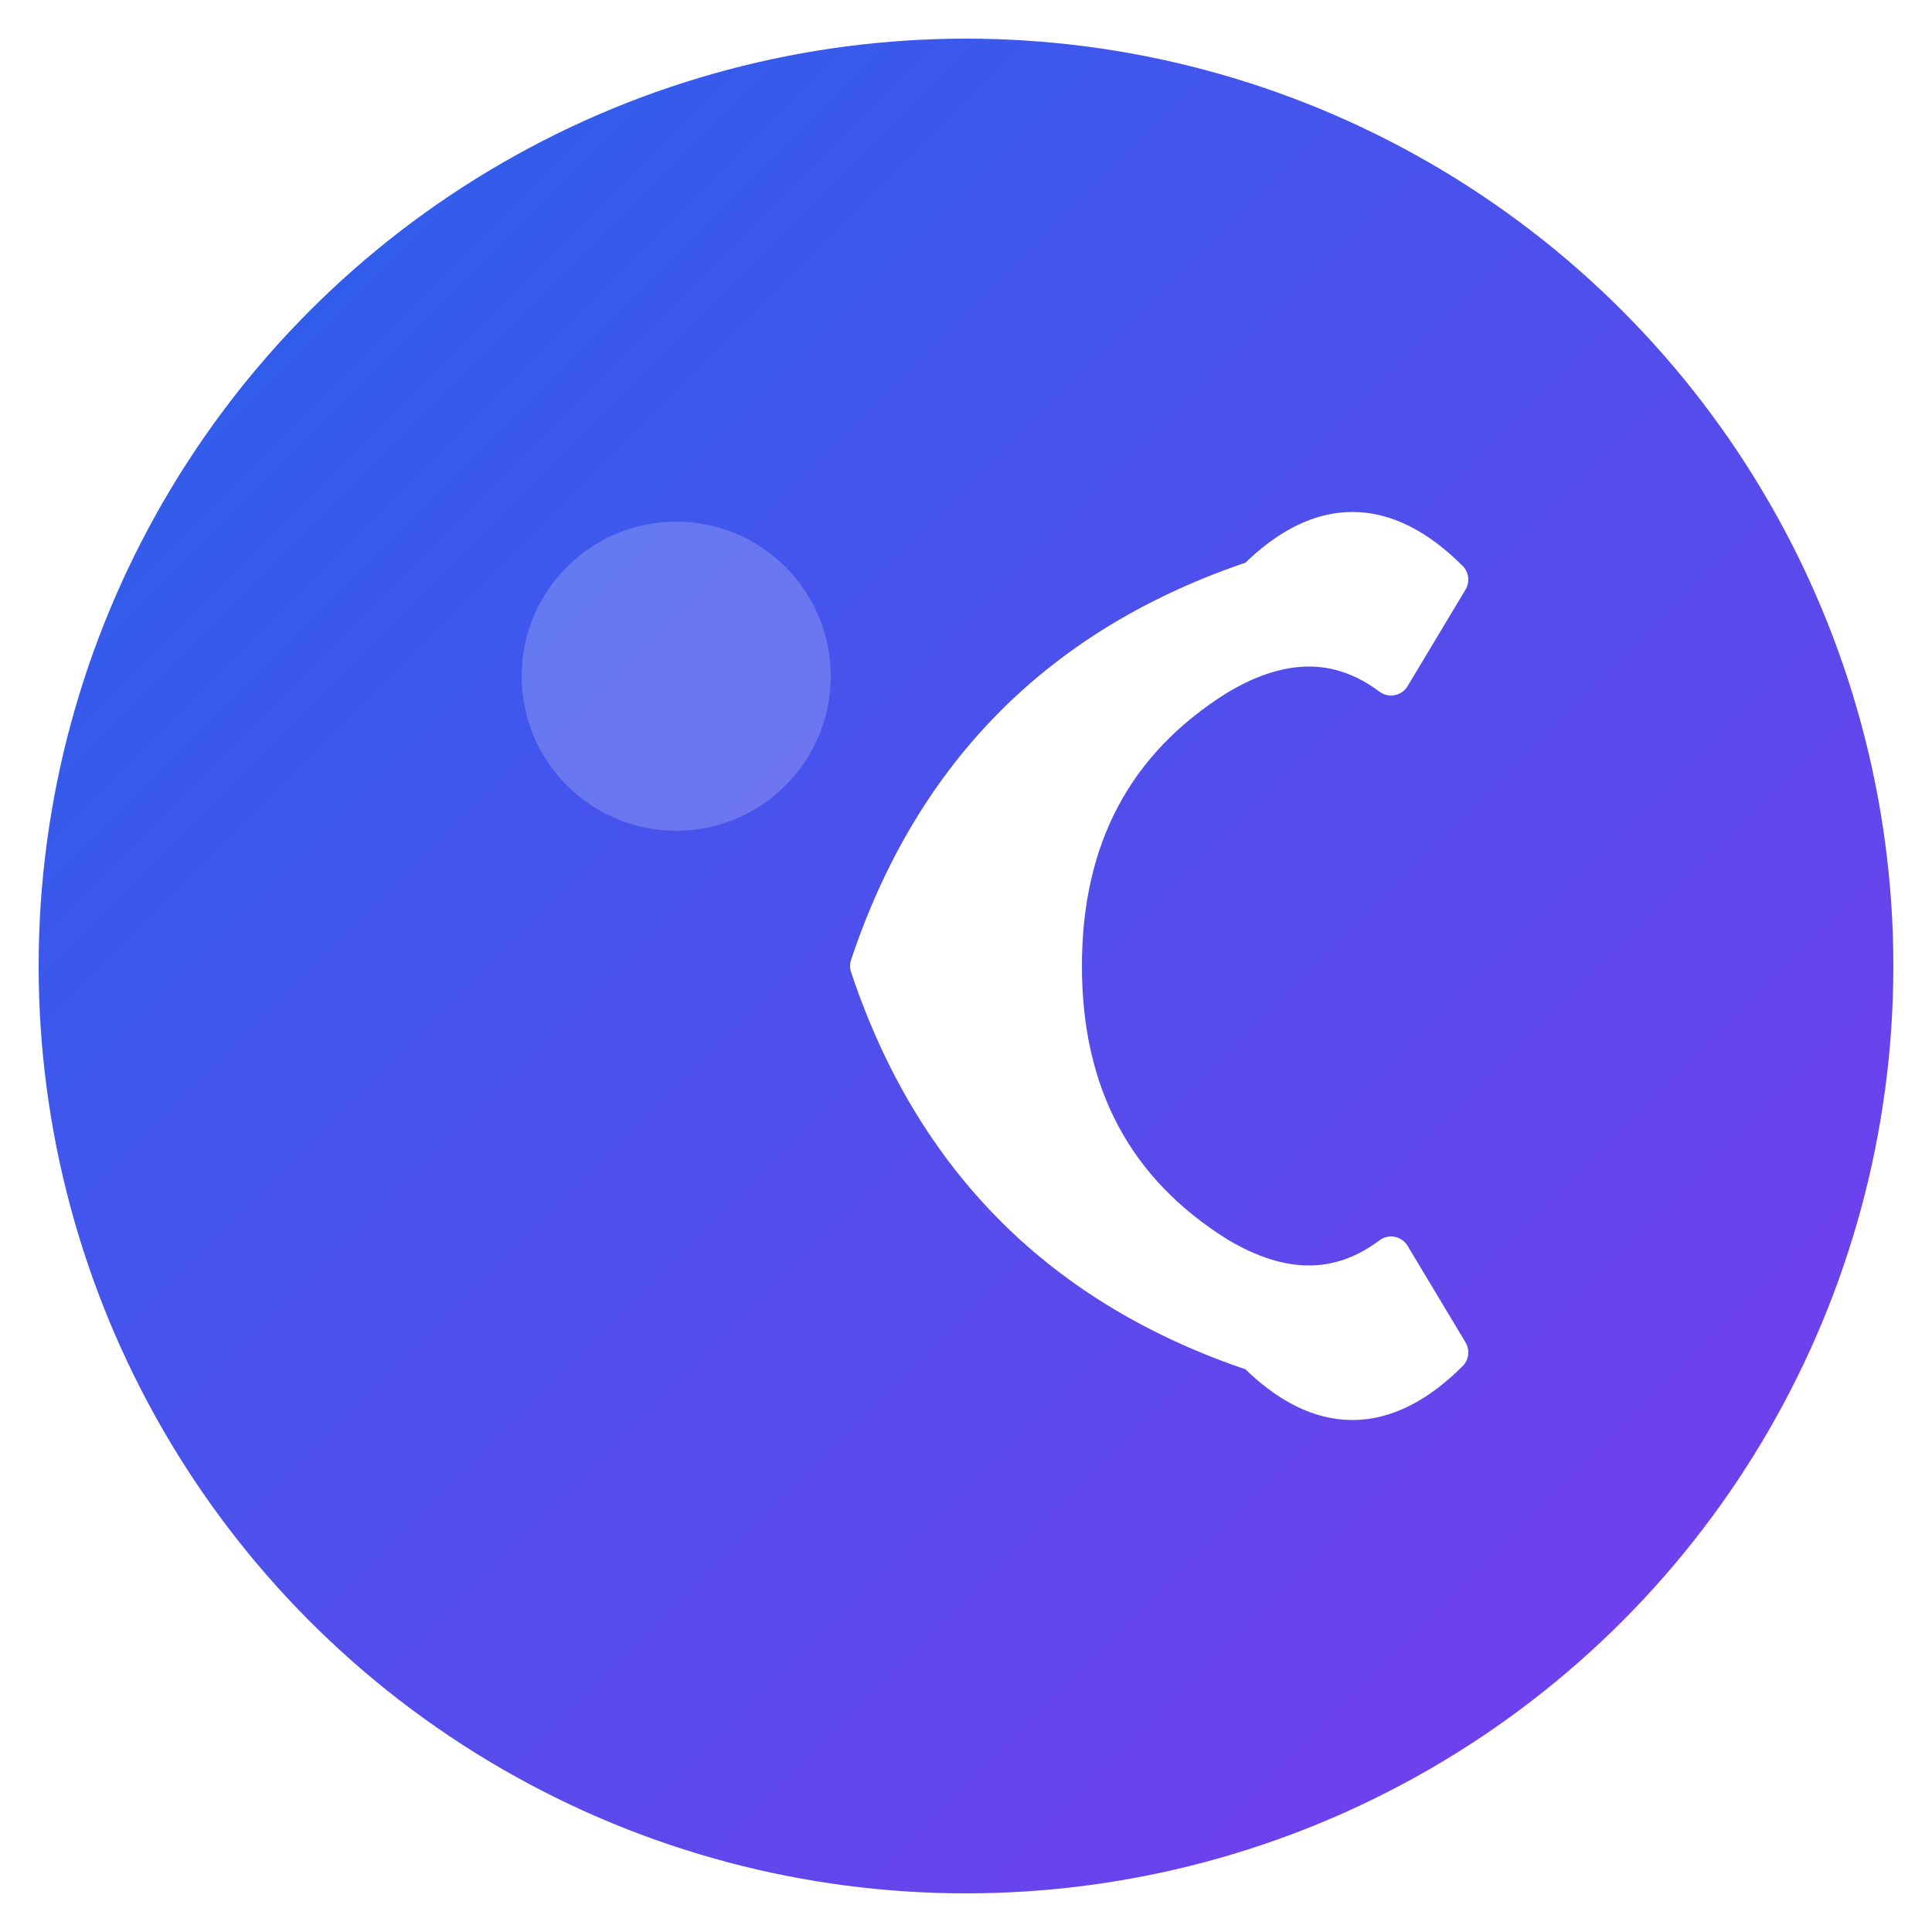 <svg xmlns="http://www.w3.org/2000/svg" viewBox="0 0 100 100">
  <defs>
    <linearGradient id="grad1" x1="0%" y1="0%" x2="100%" y2="100%">
      <stop offset="0%" style="stop-color:#2563eb;stop-opacity:1" />
      <stop offset="100%" style="stop-color:#7c3aed;stop-opacity:1" />
    </linearGradient>
    <filter id="shadow">
      <feDropShadow dx="0" dy="2" stdDeviation="3" flood-opacity="0.3"/>
    </filter>
  </defs>
  
  <!-- Background circle -->
  <circle cx="50" cy="50" r="48" fill="url(#grad1)" filter="url(#shadow)"/>
  
  <!-- Letter C -->
  <path d="M 65 30 Q 70 25, 75 30 L 72 35 Q 68 32, 63 35 Q 55 40, 55 50 Q 55 60, 63 65 Q 68 68, 72 65 L 75 70 Q 70 75, 65 70 Q 50 65, 45 50 Q 50 35, 65 30 Z" 
        fill="white" 
        stroke="white" 
        stroke-width="2"
        stroke-linejoin="round"/>
  
  <!-- Inner highlight -->
  <circle cx="35" cy="35" r="8" fill="white" opacity="0.2"/>
</svg>
